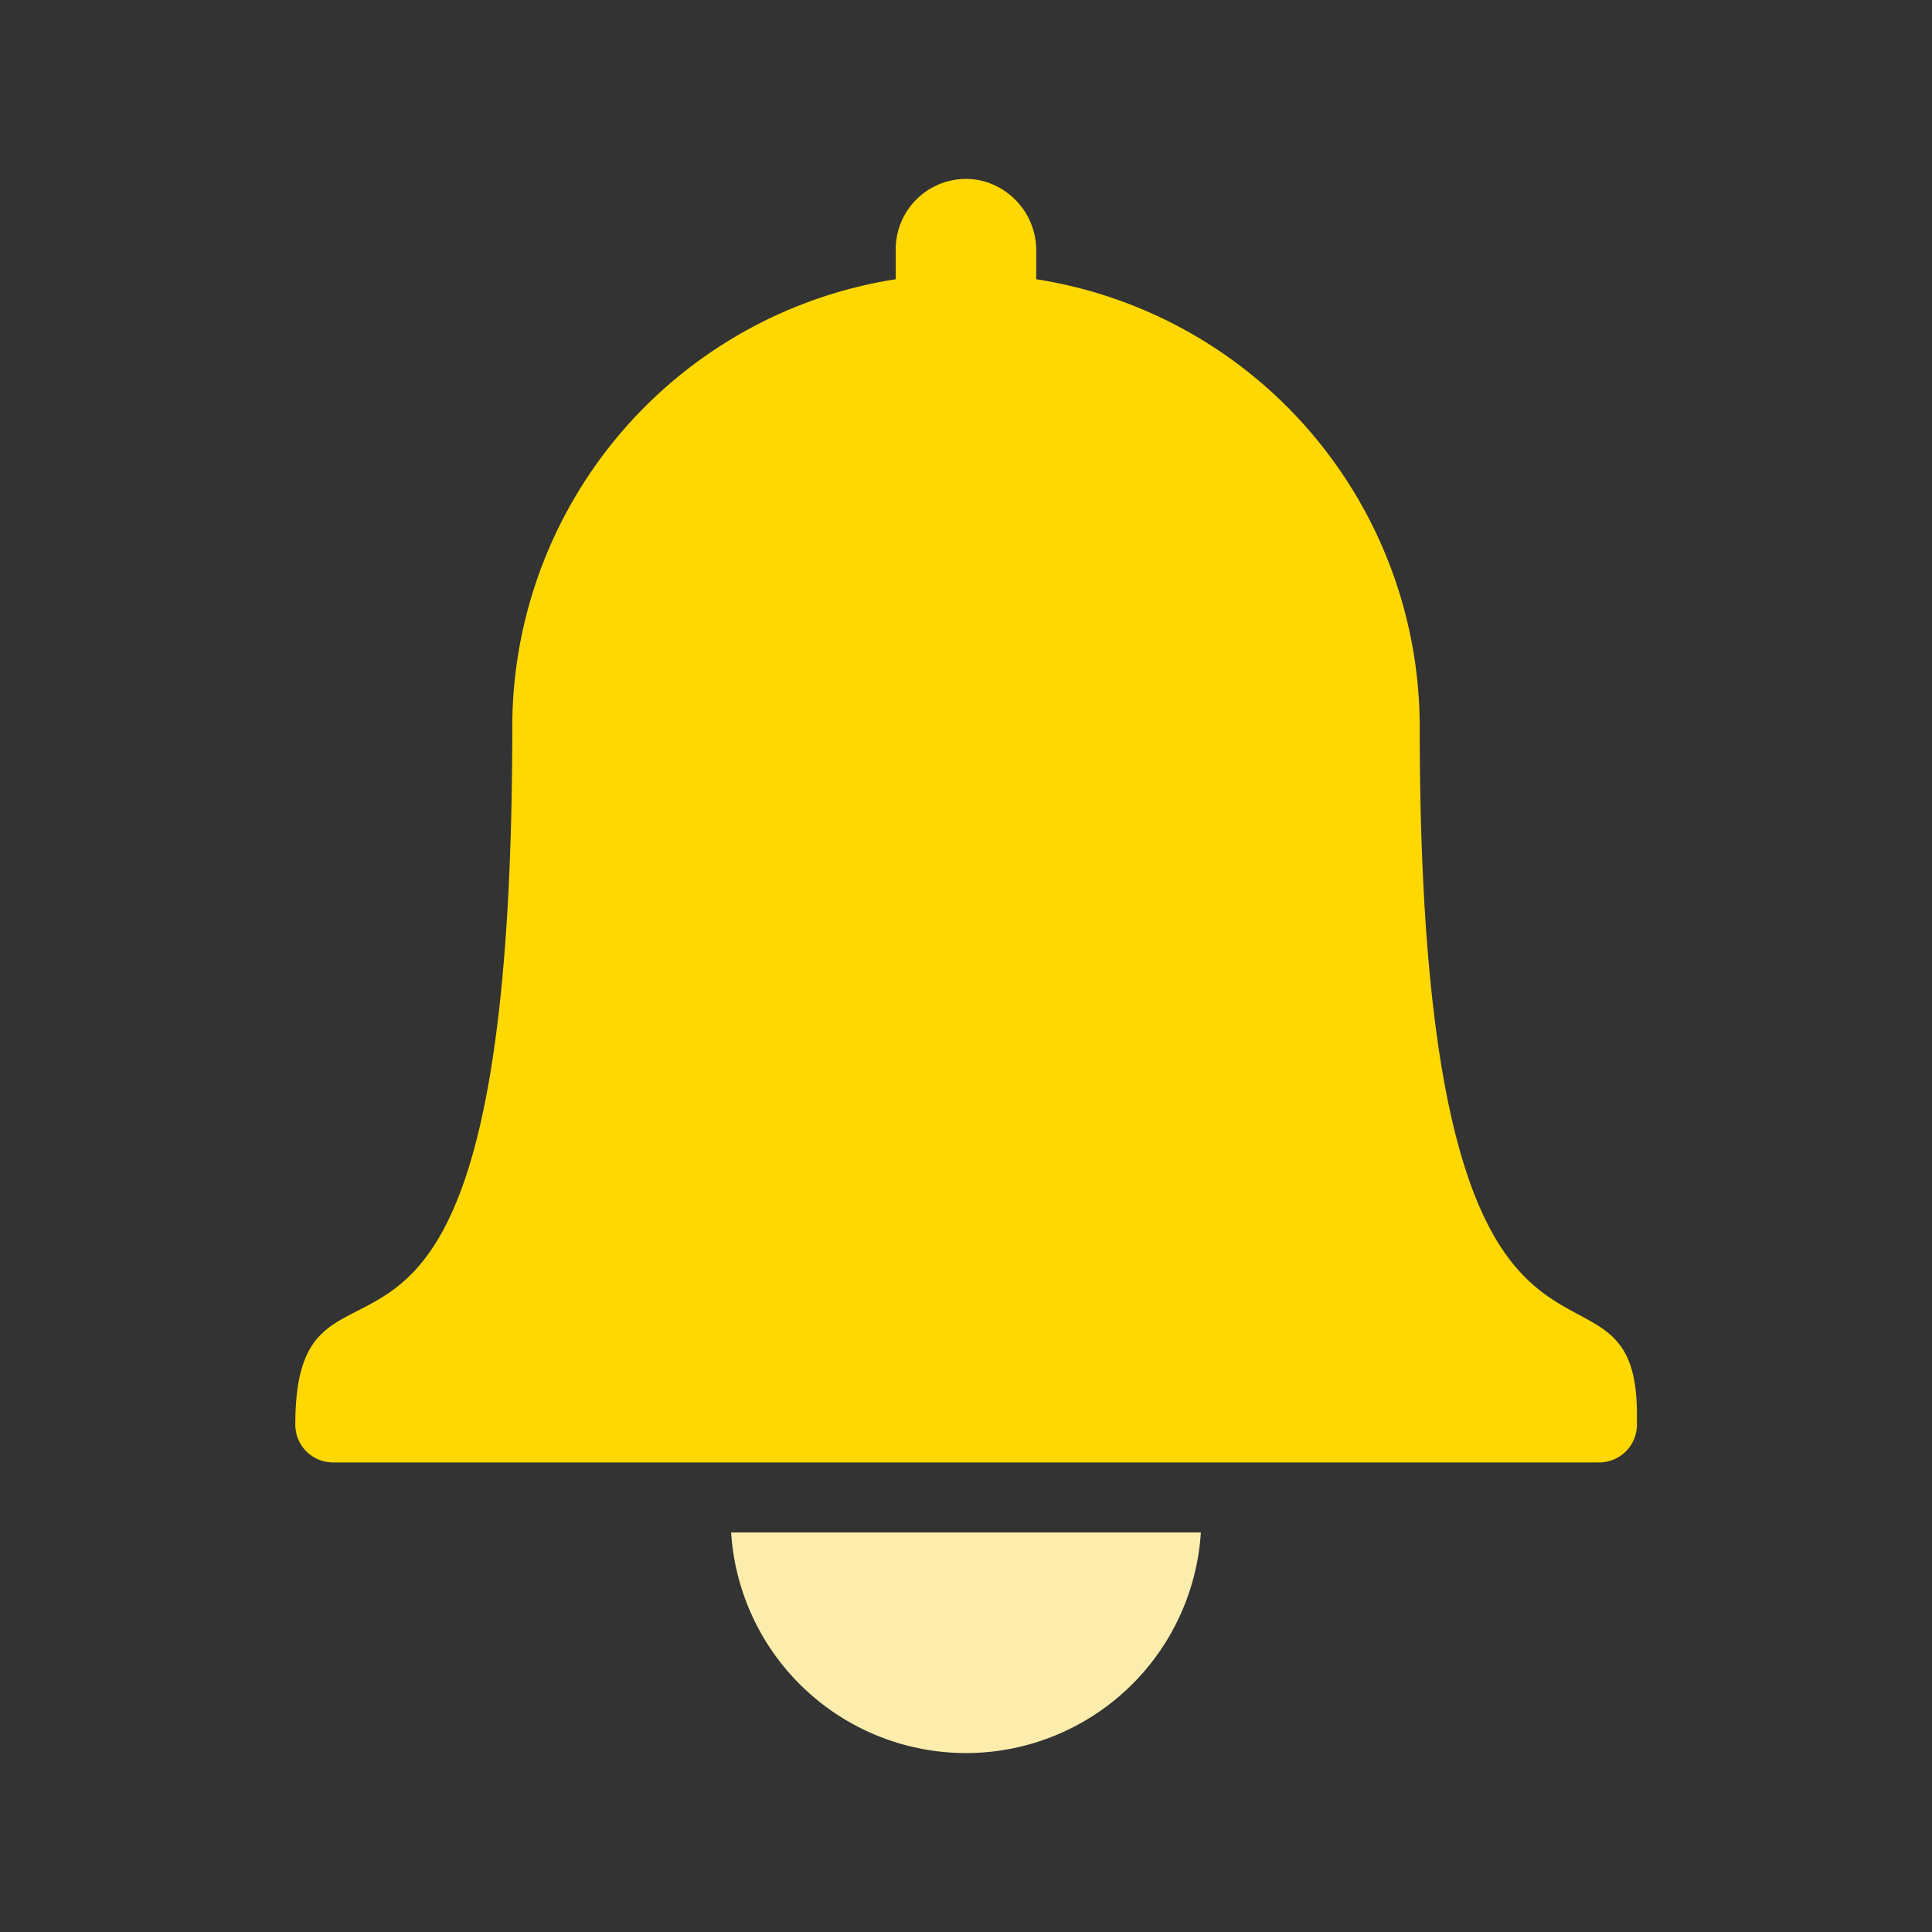 <svg id="Layer_1" data-name="Layer 1" xmlns="http://www.w3.org/2000/svg" viewBox="0 0 256 256"><rect x="0" y="0" width="256" height="256" fill="#333333" stroke="none"/><defs><style>.cls-1{fill:#ffd801;}.cls-2{fill:#fcedad;}</style></defs><path class="cls-1" d="M188.12,96.31A60.07,60.07,0,0,0,137.31,37V33.37a9.53,9.53,0,0,0-7.39-9.46A9.31,9.31,0,0,0,118.69,33v4A60.07,60.07,0,0,0,67.88,96.31c0,103.42-28.75,61.66-28.75,92.47a5,5,0,0,0,5,5H211.9a5,5,0,0,0,5-5v-1.42C216.87,160.76,188.12,197.09,188.12,96.31Z"/><path class="cls-2" d="M128,232.29a31.2,31.2,0,0,0,31.12-29.23H96.88A31.2,31.2,0,0,0,128,232.29Z"/></svg>
